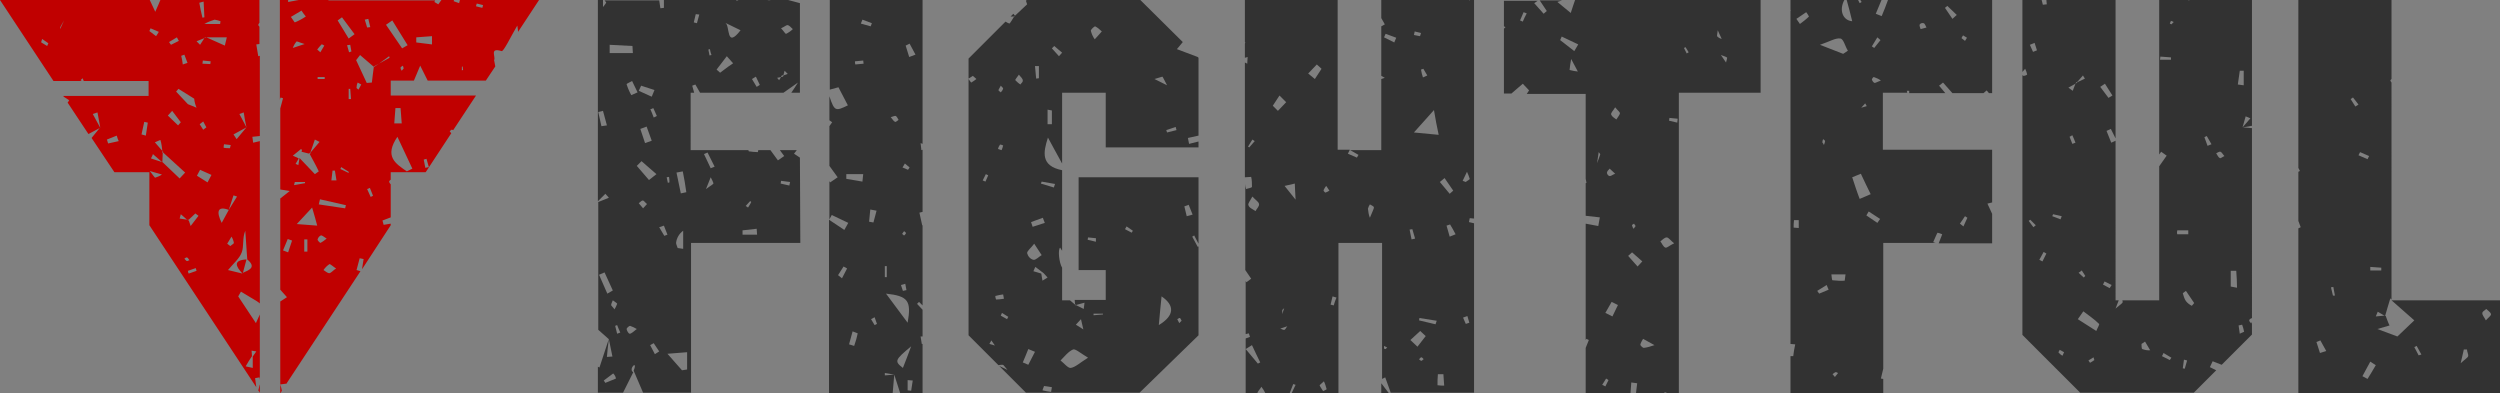 <?xml version="1.0" encoding="utf-8"?>
<!-- Generator: Adobe Illustrator 24.1.3, SVG Export Plug-In . SVG Version: 6.00 Build 0)  -->
<svg version="1.1" id="fightful_white" xmlns="http://www.w3.org/2000/svg" xmlns:xlink="http://www.w3.org/1999/xlink" x="0px"
	 y="0px" viewBox="0 0 636 100" style="enable-background:new 0 0 636 100;" xml:space="preserve">
<rect x="0" y="0" width="636" height="100" fill="#808080" stroke="none"/>
<style type="text/css">
	.st0{fill:#FFFFFF;}
	.st1{fill:#323232;}
	.st2{fill:#C00000;}
</style>
<g>
	<polygon class="st0" points="154.9,86.3 154.9,86.3 154.9,86.3 	"/>
	<path class="st1" d="M203.5,38.3L203.5,38.3L203.5,38.3z"/>
	<path class="st1" d="M190,46.6L190,46.6z"/>
	<path class="st1" d="M203.5,40.1l-1.5-1l0.7-0.9h-4.3c0.4,0.5,0.7,1,1.1,1.5l-1.6,1.1l-1.9-2.6h-3.1l-0.1,0.5
		c-0.8,0-1.5-0.1-2.3-0.2c0,0-0.1-0.1-0.1-0.3h-14.7V23.6h0.9c-0.2-0.6-0.3-1.2-0.5-1.8l0.8-0.3l1.2,2.1h21.2l3.7-2.6
		c-0.7,1.1-1.2,1.9-1.7,2.6h2.2V0.8l-3-0.8h-4.4c-0.3,0.1-0.6,0.1-0.9,0h-7.3l-0.5,0.2L187.3,0h-18.4v2L168,2.1
		c-0.1-0.7-0.2-1.4-0.3-2h-13.9c0.1,0.2,0.3,0.3,0.4,0.5c0.1,0.1-0.3,0.5-0.8,1.2V0h-1.3v51.2l1.9-1.9c0.3,0.3,0.6,0.7,0.9,1
		l-2.7,1.1v32.5l2.7,2.4l0,0l0,0l0,0c0.3,1.5,0.6,3,0.9,4.4l-1.4,0.1c0.1-1.5,0.3-3,0.5-4.6l0,0c-0.7,2.2-1.4,4.3-2.4,7.3l-0.4-0.2
		v6.6h6.4l2.6-5.2c-1.4-0.8,1.3-3.4,0.1-0.4l2.4,5.6h12.2V61.8h27.8L203.5,40.1z M200.4,6.4c0.5,0.1,0.9,0.7,1.3,1
		c-0.5,0.5-1.1,0.9-1.7,1.2c-0.2,0.1-0.6-0.7-1.3-1.4C199.6,6.8,200.1,6.3,200.4,6.4L200.4,6.4z M198.9,19.2L198.9,19.2l0.4-0.1
		l0.3-1.1l0.8,0.8l-1.1,0.4l-0.1,0.3l0,0l-0.5,0.1l-0.5,0.8l-0.5-0.6l1-0.2C198.7,19.4,198.8,19.3,198.9,19.2z M192.3,19.5l1,2.1
		l-0.8,0.5l-1.2-2L192.3,19.5z M188.4,7.7c-3.8,4.9-2.6-1.3-3.9-1.9L188.4,7.7z M184.9,14.3l1.6,1.8l-1.3,0.9l-2,1.5l-0.9-0.8
		L184.9,14.3z M180.6,12.5c0.1,0.5,0.2,1,0.4,1.5l-0.5,0.1l-0.3-1.5L180.6,12.5z M177,3.6l0.9,0.1l-0.6,2.2l-0.8-0.2L177,3.6z
		 M153,32.1l-0.8-3.6l1.2-0.3l1,3.7L153,32.1z M174.6,48.9l-1.4,0.3c-0.4-1.8-0.7-3.5-1.1-5.3l1.6-0.3
		C173.9,44.4,174.5,48,174.6,48.9L174.6,48.9z M173.8,58.7v4.6l-1.4-0.2c-0.1-0.4-0.4-0.9-0.4-1.3C172.1,60.6,172.8,59.4,173.8,58.7
		L173.8,58.7z M170.3,46.4c-0.1,0-0.2,0.1-0.4,0.1c-0.1-0.5-0.2-0.9-0.3-1.4l0.6-0.1C170.3,45.4,170.3,45.9,170.3,46.4L170.3,46.4z
		 M165.3,27.9l0.9-0.4c0.3,0.7,0.6,1.3,0.9,2c-0.2,0.1-0.5,0.3-0.8,0.4c-0.2-0.6-0.5-1.3-0.8-2L165.3,27.9z M165.8,35.8l-1.7,0.6
		l-1.2-3.6l1.6-0.6L165.8,35.8z M163.1,21.8l3.4,1.1l-0.7,1.7l-3.3-1.5L163.1,21.8z M160.6,24.2c-0.5-0.9-0.9-1.8-1.2-2.8
		c0-0.1,0.9-0.5,1.4-0.8l1.4,2.9L160.6,24.2z M155.1,11.4l5.8,0.3l0.1,1.8h-5.9L155.1,11.4z M154.5,74.7l-2.1-4.8l1.4-0.6l2.1,4.6
		L154.5,74.7z M155.5,77.7c-0.1-0.3,0.2-0.8,0.4-1.3c0.5,0.4,1.1,0.7,1.1,0.9c-0.2,0.5-0.4,1-0.7,1.4
		C156.1,78.3,155.7,78,155.5,77.7L155.5,77.7z M156.7,96.3l-2.7,1.1l-0.4-0.6l2.4-1.8C156.4,95.4,156.6,95.8,156.7,96.3L156.7,96.3z
		 M157,84.9l-0.5-2l0.5-0.2c0.2,0.6,0.5,1.2,0.8,1.9L157,84.9z M160.2,84.9c-0.3,0-0.7-0.7-0.8-1.2c0-0.2,0.6-0.8,0.9-0.8
		c0.6,0.2,1.2,0.5,1.7,0.8C161.1,84.4,160.6,84.9,160.2,84.9L160.2,84.9z M163.2,41l3.8,3.3l-1.9,1.5l-3.1-3.6L163.2,41z M163.6,53
		l-1.1-1.3c0.3-0.2,0.7-0.7,1-0.7s0.6,0.5,1.1,0.9L163.6,53z M166.6,90.1l-1.2-2.3l0.9-0.5c0.5,0.7,0.9,1.4,1.4,2.1L166.6,90.1z
		 M167.7,57.8l1.2-0.4l0.9,2.3L169,60L167.7,57.8z M174.8,94l-1.3,0.2l-3.7-4.2l5-0.4L174.8,94z M179.6,48.1l1.2-3
		c0.3,0.5,0.5,1,0.7,1.5C181.5,46.9,180.8,47.2,179.6,48.1L179.6,48.1z M180.8,42.8l-1.7-3.6l0.9-0.4l1.8,3.6L180.8,42.8z
		 M191.1,51.4c-0.2,0.5-0.5,0.9-0.8,1.4l-0.6-0.4c0.4-0.4,0.7-0.8,1.1-1.2C191,51.2,191.1,51.3,191.1,51.4L191.1,51.4z M188.9,59.7
		v-1.1l3.6-0.4l0.1,1.5H188.9z M200.8,47.2l-2.2-0.5l0.1-0.7l2.3,0.3L200.8,47.2z"/>
	<path class="st1" d="M258.2,4l-0.4-0.5l-0.7,0.7h1L258.2,4L258.2,4z"/>
	<path class="st1" d="M227.5,95.3l-2.4,0.2v-0.6L227.5,95.3L227.5,95.3c0.5,1.5,1,3.1,1.5,4.7h5.7V87.5h-0.2l-0.3-1.9h0.5v-6.8
		l-1.4-1.5l0.5-0.5l0.9,0.9V57.3h-0.1c-0.2-1.1-0.5-2.1-0.7-3.2l0.8-0.2v-6l0,0v-9.8l-0.3,0.1l-0.2-1.8l0.5,0.2V0h-23.6v22.8
		l2.2-0.6l2.4,4.6c-3.1,1.5-3.4,1.6-4.7-2.3v6.1l0.7,0.5l-0.7,1v10.1l2.1,2.9l-1.9,1.3l-0.2-0.3v9.7l0.6-1.1l4.2,2l-1,1.8l-3.9-2.6
		V100h16.2L227.5,95.3z M214.2,70.8l-1-0.8l1.4-2.2l0.9,0.5L214.2,70.8z M225.4,74.7c5.6,0.6,6.5,1.8,5.5,7.4L225.4,74.7z
		 M229.2,72.5l1.1-0.3l0.3,1.6l-0.9,0.2L229.2,72.5z M231.8,88.1c-0.8,2.1-1.4,3.8-2.1,5.5C227.5,91.9,227.6,91.6,231.8,88.1z
		 M231.8,99.4l-0.9-0.1v-2.6l1.3,0.1L231.8,99.4z M231.4,11.1c0.5,0.9,1,1.9,1.5,2.8l-1.6,0.6c-0.3-1-0.6-2-0.9-2.9L231.4,11.1z
		 M230.2,41.6c0.4,0.3,0.8,0.7,1.2,1l-0.4,0.6l-1.4-0.6L230.2,41.6z M230,58.8c0.2,0.2,0.5,0.4,0.5,0.5c-0.1,0.2-0.3,0.5-0.5,0.6
		c-0.1,0-0.3-0.3-0.5-0.4L230,58.8z M227.9,29.5c0.3,0.2,0.5,0.7,0.7,1c-0.3,0.2-0.7,0.6-0.9,0.5c-0.4-0.2-0.6-0.6-1.1-1.2
		C227.1,29.7,227.6,29.4,227.9,29.5L227.9,29.5z M221.4,53.3l1.6,0.3c-0.3,1-0.5,2-0.8,3l-1.1-0.2L221.4,53.3z M219.4,5l2.4,0.9
		l-0.3,0.8L219,6L219.4,5z M219.6,15.4l0.1,0.8c-0.7,0.1-1.4,0.1-2.1,0.2c-0.1-0.3-0.1-0.5-0.1-0.8L219.6,15.4z M215.3,45.5v-1.2
		h4.3l-0.2,1.9L215.3,45.5z M217.3,88l-1.3-0.4c0.3-1.1,0.6-2.2,0.9-3.3l1.3,0.5C218,85.8,217.7,86.9,217.3,88z M222.5,82.7
		l-0.9-1.5l0.9-0.5c0.2,0.6,0.4,1.1,0.6,1.7L222.5,82.7z M225.1,67.7h0.5v2.8h-0.5V67.7z"/>
	<path class="st1" d="M572.7,82.3c-0.2-0.3-0.5-0.5-0.5-0.8s0.4-0.4,0.6-0.6l0.1,0.2V38l0,0v-0.2v-5.2l-2.3-0.2h-0.1l0,0l0.8-2.8
		l1.2,0.5c-0.7,0.8-1.3,1.5-2,2.3h0.1l2.3-0.4V0H557l-0.1,0.1L556.6,0h-7.3v39.3l0.5-0.7l1.4,1l-1.9,2.7v34.1h-9.4
		c0.1,0.1,0.1,0.3,0.1,0.5c0,0.2-0.5,0.5-1.8,1.6l0.8-2.1h-0.8V35.8l-1.1,0.5c-0.4-1-0.8-2-1.2-3l1.1-0.5l1.2,2.4V0h-17.6l0.1,1.1
		l-1,0.1L519.4,0h-4.9v18.3c0.2-0.2,0.4-0.5,0.7-0.8c0.2,0.4,0.4,0.9,0.5,1.4c0,0.2-0.6,0.4-0.9,0.4c-0.1,0-0.2-0.1-0.3-0.2v66.1
		l14.7,14.7h28.9l5.7-5.7l-1.6-0.8l0.7-1.5l2.3,0.9l7.7-7.7v-3.2L572.7,82.3z M517.3,57.8l-1.2-1.6l0.4-0.3l1.4,1.4L517.3,57.8z
		 M517.2,13.2l-0.8-1.8l1.2-0.5l0.6,1.9L517.2,13.2z M519.6,66.5l-0.8-0.4l1.1-2l0.7,0.4L519.6,66.5z M522.3,54.5l2.2,0.5
		c-0.1,0.3-0.2,0.6-0.3,0.8l-2.1-0.8L522.3,54.5z M524.7,90.5c-0.4-0.2-0.7-0.5-1-0.8c-0.1-0.1,0.2-0.5,0.3-0.7l1.1,0.6L524.7,90.5z
		 M527.2,36.6l-0.7-1.8l0.7-0.4c0.3,0.6,0.5,1.2,0.8,1.9C528,36.3,527.5,36.5,527.2,36.6L527.2,36.6z M527.3,23.1l-1.1-0.8l1.8-1
		l0.1-0.2l0.1,0.1l-0.2,0.1C527.8,21.9,527.5,22.5,527.3,23.1L527.3,23.1z M528.1,21l0.4-0.2l1.4-1.6l0.5,0.8l-1.9,0.9l-0.3,0.3
		L528.1,21z M530.5,70.2l-0.4,0.4l-1.3-1.2l0.8-0.6L530.5,70.2z M531.7,92.3c-0.1-0.2-0.3-0.4-0.4-0.6l1.3-0.8l0.2,0.7
		C532.5,91.8,532.1,92.1,531.7,92.3L531.7,92.3z M533.3,84.2l-4.7-3l1.4-2c1.3,1,2.8,2,4,3.2C534.2,82.5,533.5,83.6,533.3,84.2
		L533.3,84.2z M535.5,21.3l1.9,3l-1,0.6l-2.1-2.8L535.5,21.3z M536.7,73.3l-1.7-0.9l0.4-0.8l1.8,0.9L536.7,73.3z M545,88.8
		c-0.2-0.1-0.2-0.8-0.2-1.3l0.9-0.6l1.3,2.2C546.3,89.2,545.6,89,545,88.8z M552.3,5.3l0.7,0.3c-0.2,0.2-0.4,0.4-0.6,0.6L552,6
		C552.1,5.7,552.2,5.5,552.3,5.3L552.3,5.3z M549.5,15.3l0.1-0.9l2.7,0.2v0.6H549.5z M552,91.6l-2-1c0.1-0.2,0.3-0.5,0.4-0.8l2,1.2
		L552,91.6z M553.9,58.6h2.8v1h-2.8C553.8,59.3,553.8,59,553.9,58.6L553.9,58.6z M555.8,93.8l-0.5-0.1c0.1-0.7,0.2-1.4,0.3-2.2
		l0.8,0.2L555.8,93.8z M557.6,77.8c-0.6-0.3-1.1-0.7-1.5-1.2c-0.4-0.6-0.6-1.3-0.8-2l0.8-0.6c0.7,1,1.4,2.1,2.1,3.1L557.6,77.8z
		 M561.6,37.1l-0.8-2.2l0.6-0.3l1.2,2.1L561.6,37.1z M565.9,39.7c-0.5,0.2-1,0.7-1.2,0.5c-0.4-0.2-0.6-0.8-0.9-1.2
		c0.4-0.2,0.8-0.5,1.1-0.4S565.5,39.3,565.9,39.7L565.9,39.7z M567.5,72.9v-4h1.4c0.1,1.4,0.2,2.9,0.2,4.3L567.5,72.9z M569.8,18
		l1,0v3.7l-1.5-0.2C569.5,20.4,569.6,19.2,569.8,18z M569.8,84.9l-0.3-2.1l0.9-0.2c0.2,0.6,0.4,1.2,0.5,1.8
		C570.8,84.5,570.1,84.7,569.8,84.9L569.8,84.9z"/>
	<path class="st1" d="M351.4,100h1.9l-1.9-2.5V100z"/>
	<path class="st1" d="M375,56.8l-1.3-0.3l0.2-1l1.1,0.1V0h-1l-0.2,0.1L373.7,0h-22.3v4.6l0.9,1.6l-0.9,0.5v12.6
		c0.2,0.1,0.5,0.3,0.9,0.5l-0.9,0.3v18.1h-7.9l2.1,1.2l-0.4,0.7l-2.3-1l0.5-1h-3.1V0h-23.6v10.7l0.1,0.1l-0.1,0.3v3.6l0.7-0.2
		l-0.1,1.7l-0.6-0.3v29.2l1.6-0.1c0.2,0.8,0.2,1.7,0.2,2.5c0,0.3-1,0.4-1.5,0.6c-0.1-0.5-0.2-0.9-0.2-1.3v21.9l1.5,2.2l-1.2,0.9
		l-0.2-0.3v13.5l0.8-0.2l0.3,0.9l-1.1,0.4V100h3c0-0.4,0.6-0.9,1-1.6c0.4,0.5,0.7,1,1,1.6h6.3h-0.1l0.9-2.3l0.6,0.2l-1,2.1h11.9
		V61.8h11.1v34.6l0.8-0.4l1.4,3.9H375V56.8z M317.8,37.5l-0.3-0.2l1.1-1.8l0.6,0.4L317.8,37.5z M317.6,52.2c-0.2-0.4,0.5-1.2,1-2.2
		c0.8,0.9,1.6,1.3,1.7,1.9s-0.6,1.2-0.9,1.8C318.7,53.2,317.8,52.9,317.6,52.2L317.6,52.2z M320,92.5l-3.1-3.7l1.6-1
		c0.7,1.5,1.4,3,2.1,4.4L320,92.5z M323.8,26.9l1.7-2.6l1.7,1.7l-2.1,2.2L323.8,26.9z M326.7,78.4l-0.5,1.5c0-0.3,0-0.7,0-1
		C326.2,78.8,326.4,78.7,326.7,78.4L326.7,78.4z M326.8,83.9c-0.2,0.1-0.6-0.1-1.1-0.3l1.8-0.6C327.2,83.3,327.1,83.7,326.8,83.9
		L326.8,83.9z M326.8,47.3l2.6-0.6c0,0.9,0.1,1.8,0.2,4.1L326.8,47.3z M332.8,18.7l2.2-2.3l1.2,1.1l-1.7,2.6L332.8,18.7z
		 M336.6,99.5c-0.3-0.5-0.7-1-0.9-1.5l1.1-1c0.3,0.6,0.5,1.3,0.7,2C337.5,99.1,336.6,99.5,336.6,99.5L336.6,99.5z M337.2,49
		c-0.1,0-0.5-0.4-0.5-0.6c0.2-0.4,0.4-0.8,0.7-1.1l0.8,1.2C337.9,48.7,337.5,48.9,337.2,49z M339.3,77.7l-0.8-0.2l0.5-2.1l1,0.3
		C339.7,76.4,339.5,77,339.3,77.7L339.3,77.7z M348.5,55.4c-0.3-0.7-0.4-1.5-0.5-2.3c0.1-0.4,0.3-0.8,0.5-1.1c0.3,0.2,0.9,0.4,1,0.7
		S349.3,53.4,348.5,55.4L348.5,55.4z M367.5,45.3l2.2,3.2l-0.9,0.8l-2.5-3L367.5,45.3z M366,34.3l-6.3-0.6l5.1-5.7
		C365.2,30.4,365.5,32,366,34.3L366,34.3z M361.5,17.7l0.6-0.2l1,1.7l-1.1,0.5C361.8,19.1,361.6,18.4,361.5,17.7L361.5,17.7z
		 M359.9,8l1.6,0.4c-0.1,0.3-0.2,0.8-0.3,0.8c-0.5-0.1-1-0.2-1.5-0.3L359.9,8z M352.5,88.8c-0.1,0-0.4-0.1-0.4-0.1
		c0-0.2,0-0.5,0-0.7l0.8,0.4C352.8,88.5,352.7,88.6,352.5,88.8L352.5,88.8z M354.7,10.8l-2.6-1.3c0.1-0.3,0.3-0.6,0.4-0.9l2.7,1
		L354.7,10.8z M359.3,58.3l0.7,2.4l-0.9,0.2l-0.5-2.5L359.3,58.3z M361.6,91.8c-0.2,0-0.4-0.3-0.6-0.4c0.2-0.2,0.4-0.5,0.6-0.5
		s0.4,0.3,0.6,0.5C362,91.4,361.9,91.7,361.6,91.8L361.6,91.8z M360.6,88.2l-1.8-1.7l2.5-2.3l1.4,1.3L360.6,88.2z M365.2,82.5
		l-4.2-1l0.1-0.6l4.4,0.7L365.2,82.5z M365.7,98c0-0.9,0-1.9,0.1-2.8h1.4c0.1,1,0.1,2,0.2,2.9C366.9,98.1,366.3,98.1,365.7,98z
		 M368.8,60.2c-0.3-0.9-0.5-1.9-0.8-2.8c0.3-0.1,0.6-0.2,0.9-0.3c0.5,0.8,1,1.7,1.4,2.5L368.8,60.2z M373.2,43.7
		c0.3,0.6,0.5,1.2,0.7,1.8c0,0.2-0.7,0.5-1,0.8l-0.8-0.3L373.2,43.7z M372.9,82.4l-0.7-1.6l1.1-0.4c0.2,0.6,0.3,1.1,0.5,1.7
		L372.9,82.4z"/>
	<path class="st1" d="M447.9,0h-47.2c-0.4,1.1-0.7,2.1-1.1,3.3l-3.4-2.8l1.2-0.4h-5.7l1.8,2.7l-0.8,0.7l-2.4-2.7l0.9-0.6h-8.6v6.5
		l0.4,0.2l-0.4,0.4v16.5h1.9l2.9-2.5l1.6,1.7l-0.6,0.9h15v21.6l0.2,1l-0.2,0.1v8.3l3.6,0.4l-0.4,2.2l-3.2-0.6v29.6l0.2-0.3l0.6,0.3
		l-0.8,2V100h11.4c0.1-0.9,0.1-1.8,0.2-2.7l1.5,0.2l-0.3,2.5h7.1c0.1-0.1,0.2-0.2,0.3-0.2c0.2,0,0.3,0.1,0.5,0.2h3V23.6h20.8
		L447.9,0z M387.4,5.5l-0.7-0.3l0.9-2.1l0.8,0.3C388,4.1,387.7,4.8,387.4,5.5z M399.3,17.8c0.1-0.9,0.2-1.8,0.4-2.8l1.7,3.2
		C400.6,18.1,400,18,399.3,17.8z M400.5,13l-3.6-2.8l0.4-0.9l4.2,2L400.5,13z M406.3,41.5l0.4-2.8c0.1,0.2,0.4,0.4,0.4,0.6
		C406.8,40.1,406.6,40.8,406.3,41.5L406.3,41.5z M415.7,56.9l0.4,0.6l-0.5,0.7c-0.2-0.2-0.3-0.5-0.4-0.8
		C415.1,57.2,415.5,57,415.7,56.9L415.7,56.9z M410.9,27.3c0.6,0.8,1.3,1.2,1.2,1.6s-0.6,1-0.9,1.5c-0.5-0.4-1.1-0.7-1.3-1.2
		S410.4,28.2,410.9,27.3z M409.5,42.9l1.4,1.3c-0.6,0.2-1,0.6-1.4,0.6c-0.4-0.1-0.6-0.4-0.7-0.8C408.8,43.6,409.2,43.2,409.5,42.9
		L409.5,42.9z M408.4,98.3l-0.8-0.4l1-1.6l0.6,0.4L408.4,98.3z M408.4,79.6l1.6-2.8l1.6,0.8l-1.4,2.9L408.4,79.6z M414.2,65.1l1-0.9
		l2.6,2.3l-1.2,1.3L414.2,65.1z M418.2,88.5c-0.3,0-0.9-0.6-0.9-0.8c0.1-0.5,0.4-1,0.7-1.5l2.9,1.6C420,88.1,419.1,88.4,418.2,88.5
		L418.2,88.5z M423.7,63c-0.6-0.2-0.9-1.1-1.3-1.6c0.5-0.4,1.1-1,1.6-1s1,0.8,1.9,1.5C424.8,62.4,424.1,63.1,423.7,63z M426.7,31.2
		l-2.1-0.5l0.1-0.7l2.1,0.2L426.7,31.2z M429.1,13.6c-0.2-0.5-0.5-0.9-0.7-1.4l0.4-0.2l0.8,1.3L429.1,13.6z M437,7.7l1,2.2
		c-0.4-0.1-0.8-0.3-1.1-0.6C436.7,9.1,436.9,8.7,437,7.7z M439.1,15.9l-1.3-1.9c0.5,0.2,1,0.3,1.5,0.6
		C439.5,14.6,439.3,15.1,439.1,15.9L439.1,15.9z"/>
	<path class="st1" d="M608.4,76.4l5.8,5.1l-4.3,4.1l-5.1-1.9l3.1-0.9c-0.4-0.8-0.7-1.7-1-2.5l-0.1,0.1l0,0l-0.2-0.1l-2.2,0.2
		c0.2-0.4,0.3-0.8,0.5-1.2l1.7,1h0.2c0.3-1.2,0.7-2.3,1.3-4.4l0.3,0.3V21c-0.1-0.1-0.2-0.3-0.3-0.5c0-0.1,0.1-0.2,0.3-0.4V0h-23.7
		v42.7l0.4,0.8l-0.4,0.2v12.5c0.2,0.5,0.4,1.1,0.6,1.6l-0.6,0.3v42H636V76.4H608.4z M605.8,68.1c0,0.2,0,0.4,0,0.7H603
		c0-0.3,0-0.6,0-0.9L605.8,68.1z M590.2,89.8c-0.3-0.9-0.6-1.9-0.9-2.8l1-0.4l1.5,2.7L590.2,89.8z M593.5,75.2
		c-0.2-0.7-0.3-1.4-0.5-2.1l0.6-0.1l0.4,2.2L593.5,75.2z M599.2,27.1c-0.4-0.6-0.8-1.3-1.2-1.9l0.6-0.4l1.4,1.8L599.2,27.1z
		 M600.4,38.7l2.3,1l-0.4,0.8l-2.3-1L600.4,38.7z M602.3,96.4l-1.3-0.7c0.7-1.2,1.3-2.5,2-3.7l1.4,0.9
		C603.7,94.1,603,95.3,602.3,96.4z M615.3,90.4l-1.1-2.1l0.6-0.3l1.2,2.2L615.3,90.4z M627.9,90.6c-0.1,0.4-0.7,0.7-1.9,1.8
		c0.4-1.8,0.6-2.6,0.8-3.5h0.8C627.6,89.5,628,90.1,627.9,90.6L627.9,90.6z M632.4,81.5c-0.4-0.8-0.9-1.3-0.9-1.8s0.6-0.7,1-1.1
		c0.4,0.4,1.1,0.8,1.2,1.3C633.8,80.3,633,80.8,632.4,81.5L632.4,81.5z"/>
	<path class="st1" d="M304.9,85.3V62.7l-0.2,0.1l-1.4-2.6l0.5-0.3l1.1,2.1V45.1h-30.5v23.6h6.9v7.6h-7.9l0.1,1.1l0.1,0.1l0,0
		l0.1,0.1l2.2-0.6l-0.2,1.6l-2-1l-0.2,0.1v-0.2l-1.3-1.1h-2v-8.3c-0.8-1.3-1.1-4.7-0.5-5.1l0.5,0.8V43.3c-5.5-1.1-4.8-4.6-3.6-8.3
		c1.1,2,2.2,4.1,3.6,6.6V23.6h11.1v13.9h23.6V36l-2.4,0.6c-0.1-0.5-0.2-1-0.3-1.5l2.7-0.6V14.7l-0.2-0.2l-5.3-2l1.5-1.8L290.1,0
		h-28.9l-0.2,0.2l0.3,0.9l-3.2,3l0.1,0.1h-0.2c-0.4,0.7-1.1,1.8-1.2,1.8c-0.3-0.1-0.7-0.3-1-0.5l-9.4,9.4V20l1.1-0.7l0.9,0.8
		c-0.4,0.3-0.8,0.6-1.3,0.9c-0.1,0-0.4-0.5-0.7-0.9v65.2l7.6,7.6c0.4-0.1,0.8-0.1,1.1-0.1c0.2,0,0.3,0.3,1.2,1.3l-2.1-1l6.8,6.8
		h28.9L304.9,85.3z M300,82.2l-0.5-1c0.2-0.1,0.6-0.4,0.7-0.3s0.3,0.5,0.4,0.7L300,82.2z M302.4,52.1l1,2.5l-1.5,0.4
		c-0.2-0.8-0.4-1.7-0.6-2.5L302.4,52.1z M295.5,75.4c3.4,2.3,3.3,4.9-0.7,7.3C295,80.1,295.3,77.7,295.5,75.4L295.5,75.4z
		 M278.8,61.5l-2.1-0.5l0.1-0.6l2,0.2C278.8,60.9,278.8,61.2,278.8,61.5z M299.3,33.1l-2.4,0.6l-0.2-0.6l2.4-0.8L299.3,33.1z
		 M295.7,19.5c0.1,0,0.4,0.7,1.2,2.2l-3.2-1.6C294.4,19.9,295,19.7,295.7,19.5L295.7,19.5z M278.6,6.7c0.6,0.3,1.2,0.8,1.7,1.3
		c-0.5,0.6-1,1.1-1.8,2c-0.5-0.7-0.8-1.4-1-2.2C277.6,7.4,278.4,6.7,278.6,6.7z M268.2,11.7l2,1.7l-0.8,0.9l-1.8-2L268.2,11.7z
		 M266.5,27.9l1.1,0.2v3.5h-1.1V27.9z M254.6,21.8c0.3,0.3,0.6,0.6,0.6,0.7c-0.1,0.4-0.3,0.7-0.6,1c-0.2-0.2-0.6-0.4-0.6-0.6
		C254.2,22.5,254.4,22.2,254.6,21.8z M254.4,36.8c0.1-0.1,0.5,0.1,0.8,0.2c-0.1,0.4-0.2,0.8-0.4,1.2l-0.9-0.3
		C254,37.4,254.2,37.1,254.4,36.8z M250.7,46.2l-0.7-0.3l0.8-1.6l0.6,0.3L250.7,46.2z M251.7,87.5l0.5-0.9l0.9,1.3L251.7,87.5z
		 M253.2,75.3c0.7-0.2,1.3-0.3,2-0.4c0.1,0.4,0.1,0.7,0.2,1.1c-0.7,0.1-1.4,0.2-2,0.2C253.3,75.9,253.2,75.6,253.2,75.3L253.2,75.3z
		 M256.2,81.2c-0.5-0.3-1.1-0.6-1.6-0.9c0,0,0.2-0.5,0.3-0.7l1.6,1L256.2,81.2z M265,46.2l3.4,0.6l-0.3,0.9l-3.3-1L265,46.2z
		 M264.3,16.8v3.1l-0.7,0.1l-0.3-3.2L264.3,16.8z M265.3,55.4c0.2,0.5,0.3,0.9,0.5,1.3l-3.1,1l-0.4-1.2L265.3,55.4z M263.1,62
		l1.9,2.9c-0.7,0.4-1.5,1.3-2.1,1.2c-0.8-0.2-1.4-0.9-1.6-1.7C261.3,63.8,262.2,63.2,263.1,62z M259.6,21.5
		c-0.5-0.3-0.9-0.7-1.3-1.1c-0.1-0.1,0.4-0.7,0.9-1.4c0.5,0.6,1,1,1,1.5S259.8,21.1,259.6,21.5L259.6,21.5z M261.6,92.8l-1.4-0.6
		c0.5-1.1,0.9-2.2,1.4-3.4l1.7,0.7L261.6,92.8z M262.9,69c0.2-0.4,0.3-0.8,0.5-1.1l2.1,1.6l1,1.1l-1.3,0.8l-0.3-1.8L262.9,69z
		 M267.4,99.7c-0.7-0.1-1.5-0.2-2.2-0.4c0.1-0.4,0.3-0.7,0.4-1.1l2,0.3C267.5,98.9,267.5,99.3,267.4,99.7L267.4,99.7z M275,81.2
		l0.6,2.6l-1.9-1.2L275,81.2z M272.4,93.6c-0.7,0.1-1.7-1.2-2.6-1.9c1-1,2-2.3,3.2-2.8c0.6-0.2,1.8,0.9,3.8,2.1
		C274.7,92.3,273.6,93.4,272.4,93.6z M278.2,80.2v-0.4h2.4V80L278.2,80.2z M287.9,59.2l-1.7-0.9l0.4-0.7l1.6,1.1L287.9,59.2z"/>
	<path class="st1" d="M479.1,96.4l-0.6-0.1c0.2-0.8,0.4-1.7,0.6-2.5V61.8h13.3l-0.6-0.2c0.4-0.8,0.7-1.7,1.1-2.4
		c0.4,0.1,0.8,0.2,1.2,0.4l-0.9,2.3h13.6v-7.5l-1.2-2.6l1.2-0.3V38.1h-27.8V23.6h6.2l-0.1-0.5h0.6v0.6h9.2l-1.6-1.9l1-0.8l2.4,2.7
		h7.9l0.8-0.7l0.6,0.7h0.8V0h-26.5c-0.5,1.4-1,2.7-1.6,4.1l-1.5-0.6l1.5-3.6h-5.5l0.4,0.6l-0.5,0.3L472.7,0h-2.9
		c0.5,1.8,1,3.7,1.4,5.4c-2.4-0.2-3.4-2.8-2-5.4h-13.7v2.5l0.1,0.1l-0.1,0.1v84.8l1.2,0.1c-0.2,1-0.4,2-0.5,3h-0.7v9.5h23.6
		L479.1,96.4z M499.9,55l0.6,0.4l-1,2.2l-0.9-0.7L499.9,55z M499.4,9l1,0.6l-0.5,0.8c-0.3-0.2-0.6-0.5-0.9-0.7
		C499,9.6,499.3,9.2,499.4,9z M495.4,1.5l2.4,2.3l-1.1,1L494.8,2L495.4,1.5z M488.4,6.2c0.2-0.3,0.6-0.4,1-0.3
		c0.3,0.1,0.4,0.6,0.7,1.1l-1.5,0.4C488.5,7,488.2,6.5,488.4,6.2L488.4,6.2z M477.6,9.5l0.8,0.7l-1.6,2l-0.6-0.4L477.6,9.5z
		 M474.9,27l-1.4,0.4l1-1.1L474.9,27z M457.5,58l-1.2-0.1c0-0.6,0-1.3,0.1-1.9c0.4,0,0.8,0,1.2,0V58z M457.9,6.1l-0.9-1.3l2.5-1.7
		c0.3,0.4,0.5,0.7,0.7,1.1C459.5,4.9,458.7,5.5,457.9,6.1L457.9,6.1z M462.8,74.7l-0.5-0.7l2.4-1.5l0.5,1.2L462.8,74.7z M463.6,36.2
		c0-0.3,0.1-0.5,0.2-0.8c0.2,0.2,0.5,0.3,0.5,0.5s-0.1,0.5-0.3,1C463.9,36.5,463.6,36.3,463.6,36.2L463.6,36.2z M466.8,95.9
		l-0.6-0.7c0.2-0.2,0.5-0.4,0.7-0.5c0.2-0.1,0.5,0.1,0.7,0.2L466.8,95.9z M469.3,71.4c-1,0.1-2,0-3.1-0.1c-0.2,0-0.2-1-0.3-1.5h3.6
		C469.4,70.3,469.4,70.8,469.3,71.4L469.3,71.4z M468.9,13.7l-5.9-2.3c2.6-0.9,4-1.8,5.2-1.6c0.8,0.1,1.2,2,1.9,3.1L468.9,13.7z
		 M471.2,45.1l2.2-0.9c0.8,1.8,1.7,3.5,2.5,5.2l-2.8,1.2C472.4,48.8,471.8,46.9,471.2,45.1L471.2,45.1z M477.6,56.7l-2.8-1.9l0.6-1
		l2.9,1.9L477.6,56.7z M476.9,21.1c-0.3-0.1-0.6-0.5-0.7-0.9c0-0.1,0.3-0.6,0.5-0.6c0.6,0.2,1.3,0.5,1.8,0.9
		C477.6,20.8,477.2,21.1,476.9,21.1L476.9,21.1z"/>
	<path class="st1" d="M258.3,4"/>
</g>
<path class="st2" d="M66.1,99.9v-2.1c-0.1,0-0.3,1.5-0.4,1.5L66.1,99.9z M39.5,3c-0.5-1.1-1-2.1-1.4-3H0l13.6,20.6h7.2l-0.3-0.2
	l0.5-0.5c0.1,0.2,0.2,0.4,0.3,0.7c0,0,0,0,0,0h16.5v3.8H16.1l0.1,0.2l1.4,0.9c-0.1,0.2-0.3,0.5-0.4,0.6l5.3,8l3-1.6l0,0L23.6,29
	l1.2-0.4c0.2,1.3,0.5,2.5,0.7,3.8l0,0l0,0l0,0c-0.7,0.9-1.5,1.8-2.2,2.7l5.8,8.7h8.9v13.5l27.2,41.2c-0.1-0.8-0.2-1.5-0.3-2.3
	l1.1-0.2c0,0.2,0.1,0.4,0.1,0.6V80l-1,2.2l-4.5-6.8l0.7-1.2c1.3,0.8,2.7,1.6,4,2.4c0.3,0.2,0.6,0.4,0.8,0.6V35.9l-1.7,0.4
	c-0.1-0.5-0.1-1-0.2-1.5l1.9-0.2V14.2l-0.4,0.1c-0.2-1-0.3-2-0.5-3l0.8-0.1V6.8c-0.1-0.1-0.2-0.3-0.3-0.4c0-0.2,0.1-0.4,0.3-0.6V0
	H40.8C40.5,0.7,40.1,1.7,39.5,3z M12,11.7c-0.5-0.3-1-0.6-1.5-0.9c-0.1-0.1,0.2-0.6,0.2-0.9l1.6,1.1L12,11.7z M15.3,7.4
	c0-0.1,0-0.2,0-0.4c0.1-0.2,0.2-0.5,1-1.8L15.3,7.4z M27.5,36.5c-0.1-0.3-0.2-0.7-0.3-1l2.5-1c0.1,0.5,0.3,0.9,0.5,1.4L27.5,36.5z
	 M37.1,34.5l-1.1-0.3l0.7-3.2l0.9,0.2L37.1,34.5z M64,89.2l1.2,0.2l-0.9,1.3v2.9l-1.8-0.4c0.5-0.9,1-1.7,1.6-2.6L64,89.2z M38.3,7.2
	l2.1,0.9c-0.2,0.4-0.5,0.8-0.7,1.1L38,7.9C38.1,7.7,38.2,7.4,38.3,7.2L38.3,7.2z M39.5,45.2c-0.2,0-0.5-0.6-1.4-1.7l3.1,0.9
	C40.6,44.8,40.1,45,39.5,45.2L39.5,45.2z M47.5,66.4c-0.2-0.1-0.4-0.4-0.6-0.6c0.2-0.1,0.5-0.4,0.7-0.3s0.4,0.4,0.6,0.7
	C48,66.2,47.7,66.5,47.5,66.4L47.5,66.4z M48,69.6c-0.1-0.2-0.2-0.5-0.2-0.7l2-0.7l0.2,0.7L48,69.6z M48.5,57.5L48,56l-0.1,0.1
	L48,56l-0.1,0.1l-0.2-0.2l-2-0.3l0.3-1.1c0.5,0.5,1.1,0.9,1.6,1.4H48l0,0l1.7-1.6l0.8,0.6L48.5,57.5z M52.8,46.4l-2.7-1.7l0.8-1.5
	l2.9,1.3L52.8,46.4z M51.7,30.9l0.8,1.5L51.7,33l-0.9-1.4L51.7,30.9z M51.5,16.2l0.1-0.8l2,0.2l-0.1,0.7L51.5,16.2z M58.2,53.4
	L58.2,53.4l1.2-3.7l0.9,0.3L58.2,53.4L58.2,53.4L58.2,53.4l-1.8,3.3C55,53.9,55.3,52.3,58.2,53.4z M58.9,60.2c0.3,0.5,0.5,1,0.6,1.6
	c0,0.2-0.6,0.5-0.9,0.8L57.8,62L58.9,60.2z M61.8,69.4l0.9-3.4c-3.4,0.2-2.8,1.7-1,3.6l-3.7-0.9c1.4-1.7,2.9-2.9,3.5-4.5
	s0.1-3.6,0.9-5.5c0.2,2.4,0.3,4.9,0.5,7.3C65.3,68,63.4,68.7,61.8,69.4z M60.9,29l1.1-0.4c0.2,1.3,0.4,2.5,0.7,3.8l0,0l-2.5,3
	l-0.8-1.2l3.3-1.8l0,0L60.9,29z M58.5,37.7c-0.5,0-1.1,0-1.6-0.1c0-0.3,0-0.6,0.1-0.9l1.7,0.2C58.6,37.2,58.5,37.7,58.5,37.7z
	 M56.1,5.4L56,6.1h-4c0.8-0.5,1.7-0.8,2.6-1.1C55.1,5.1,55.6,5.2,56.1,5.4z M51.8,0.4L52,4.4l-0.5,0.1c-0.3-1.3-0.6-2.5-0.8-3.8
	L51.8,0.4z M52,9.7l0.2-0.3l0,0l0.3,0.1h5.2l-0.5,2.1l-4.7-2.1h-0.2l-0.1-0.1l0.1,0.1L52,9.7c-0.4,0.6-0.8,1.2-1.1,1.7L50,10.5
	L52,9.7z M50,27.4l-2.2-0.9l-3-3.2l0.6-0.7l4,2.5C49.5,26,49.7,26.7,50,27.4L50,27.4z M46.9,13.9c0.3,0.7,0.5,1.4,0.8,2.1l-1.2,0.4
	c-0.1-0.7-0.2-1.5-0.4-2.2L46.9,13.9z M45,9.5l0.5,0.9l-2,1L43,10.7L45,9.5z M43.8,28.2l2.2,2.9c-0.2,0.3-0.5,0.5-0.7,0.8l-2.6-2.5
	L43.8,28.2z M41.3,38.4l0.2,0.2v0.2l5.6,5.1l-1.4,1.5l-4.3-4.1l0,0l0,0l0,0l-3-1c0.2-0.4,0.4-0.7,0.5-1.1l2.4,2.1l0,0l0.1-2.4
	l-0.1-0.1l0,0C41.3,38.6,41.3,38.5,41.3,38.4l-1.9-2.2l1.4-0.6C41.1,36.5,41.2,37.5,41.3,38.4z M117,0l-0.2,0.8l-1.4-0.5l0.1-0.3
	h-3.2l-0.8,1.1l-1-0.6l0.2-0.4h-27c-0.1,0.1-0.1,0.1-0.1,0.1L83.6,0H76l-2.7,0.5V0h-2.1v25.4c0-0.2,0.1-0.4,0.2-0.6l0.6,0.2
	c-0.2,0.9-0.5,1.7-0.7,2.6v20.6l2.4,0.4l-2.4,1.9v23.2l1.7,1.9l-1.7,1.1v23.4l0.4-0.7c-0.1-0.5-0.2-1-0.4-1.6l1.5-0.2v0.1L91.7,69
	l-1-0.3l0.8-3l1,0.2c-0.1,0.9-0.3,1.7-0.4,2.6l7.3-11.2v-0.4l-1.8,0.3l-0.3-1.1l2.1-0.8v-8.4c-0.2-0.2-0.4-0.5-0.4-0.7
	s0.2-0.3,0.4-0.5v-1.9h8.9l6.5-9.9l-0.4-0.5c0.2-0.2,0.5-0.5,0.6-0.4c0.1,0,0.2,0.1,0.3,0.1l5.8-8.8H99.4v-3.8h5.9l1.6-3.8l1.9,3.8
	h14.8l2.4-3.6c-0.1-0.5-0.2-1-0.3-1.6c0.5-0.8-1.3-3.3,1.9-2.3c0.5,0.2,2.3-3.6,4-6.5c0.1,0.7,0.2,1.2,0.2,1.6l5.4-8.2H117z
	 M84.6,43.4h0.6l0.4,2.5h-1.3L84.6,43.4z M81.8,11.3c0.1-0.1,0.5,0.2,0.7,0.3l-1,1.7l-0.8-0.7C81.1,12.1,81.4,11.7,81.8,11.3z
	 M82.6,19.6v0.5h-1.8v-0.5H82.6z M76.7,2.7c0.3,0.5,0.7,1,1.1,1.5c-0.9,0.6-1.8,1.1-2.8,1.5c-0.1,0-0.6-0.9-1-1.4L76.7,2.7z
	 M77.5,11.2l-3,1c0.2-0.6,0.5-1.1,0.9-1.6C75.5,10.4,76.1,10.8,77.5,11.2z M73,55.6L73,55.6L73,55.6z M73.3,64.2L72,63.7
	c0.4-1,0.8-1.9,1.2-2.9l1.1,0.4L73.3,64.2z M76.6,37.9c0.1,0.1,0.2,0.2,0.2,0.3c0,0.1,0,0.3-0.1,0.4l2,0.5v-0.1l0.1,0.1l-0.1-0.1
	c0.1-0.1,0.2-0.2,0.3-0.3c0.4-1.1,0.7-2.1,1.1-3.2l1.2,0.6L79,38.8l-0.1,0.4h-0.1c0.8,1.5,1.6,2.9,2.3,4.4l-1,0.7l-3.9-4.1l-0.3,1.8
	l-0.7-0.3l0.8-1.4l0.1-0.1l-0.1,0.1l-1.5-0.7L76.6,37.9z M75,46.3h2.6v0.3l-2.8,0.5L75,46.3z M78.2,64h-0.8v-3.1h0.8V64z M75.5,57
	l3.9-4.2c0.6,2,0.9,3.1,1.3,4.6L75.5,57z M80.8,60.9c0.1-0.4,0.4-0.8,0.8-1c0.3-0.1,0.7,0.3,1.5,0.8c-0.5,0.4-1,0.8-1.6,1.1
	C81.3,61.7,80.7,61.1,80.8,60.9L80.8,60.9z M83.8,69.5c-0.5,0-1-0.5-1.5-0.8c0.4-0.6,0.9-1.1,1.5-1.5c0.2-0.1,0.9,0.6,1.7,1.1
	C84.7,68.8,84.3,69.4,83.8,69.5L83.8,69.5z M87.8,53l-6.7-1c0.1-0.4,0.2-0.9,0.3-1.3l6.6,1.5L87.8,53z M86.6,43l0.2-0.5l1.9,1.2V44
	L86.6,43z M88.7,25.2v-2.6h0.4l0.2,2.6L88.7,25.2z M88.8,13.3c-0.2-0.6-0.3-1.2-0.5-1.8l0.8-0.1l0.3,1.7L88.8,13.3z M88.7,9.8
	l-2.8-4.6L87,4.4l3.2,4.3L88.7,9.8z M108.5,40.4c0.2,0.7,0.4,1.4,0.6,2.1l-0.9,0.2l-0.4-2.1L108.5,40.4z M100.6,27.5h1.3l0.3,3.9
	l-1.9,0C100.4,30,100.5,28.8,100.6,27.5z M101.1,34.8l3.8,8.1l-1.4,0.7C100.6,41.6,97.7,39.8,101.1,34.8z M93.7,4.8
	c0.2,0.7,0.3,1.4,0.5,2.1L93.4,7c-0.2-0.7-0.4-1.3-0.6-2L93.7,4.8z M91.2,22.8c-0.2-0.2-0.5-0.3-0.5-0.5c0-0.4,0.1-0.9,0.3-1.3
	l0.9,0.5L91.2,22.8z M94.3,50.1l-0.9-2l0.7-0.3l0.8,2L94.3,50.1z M96.4,16.2L95.2,17l0,0h-0.1c-0.2,1.3-0.3,2.6-0.5,4l-1.3,0.1
	l-2.7-5.8l1-1.3l3.5,3v-0.1L96.4,16.2l2.6-1.9l0.1,0.4L96.4,16.2z M102.2,18c-0.2-0.3-0.3-0.5-0.3-0.8c0-0.2,0.4-0.3,0.6-0.5
	l0.2,0.7L102.2,18z M102.3,12.3l-4.1-6l1.6-1.1l3.9,6.3L102.3,12.3z M105.9,10.8V9.5l4-0.3c0,0.7,0,1.4,0,2.1L105.9,10.8z
	 M117.5,17.9c0-0.3,0-0.6,0-0.9c0,0,0.1-0.1,0.2-0.1c0,0.3,0.1,0.6,0.1,0.9L117.5,17.9z M122.7,2l-1.6-0.4c0-0.2,0.1-0.4,0.2-0.7
	l1.6,0.4L122.7,2z M76.1,40.1L76.1,40.1L76.1,40.1z"/>
</svg>
